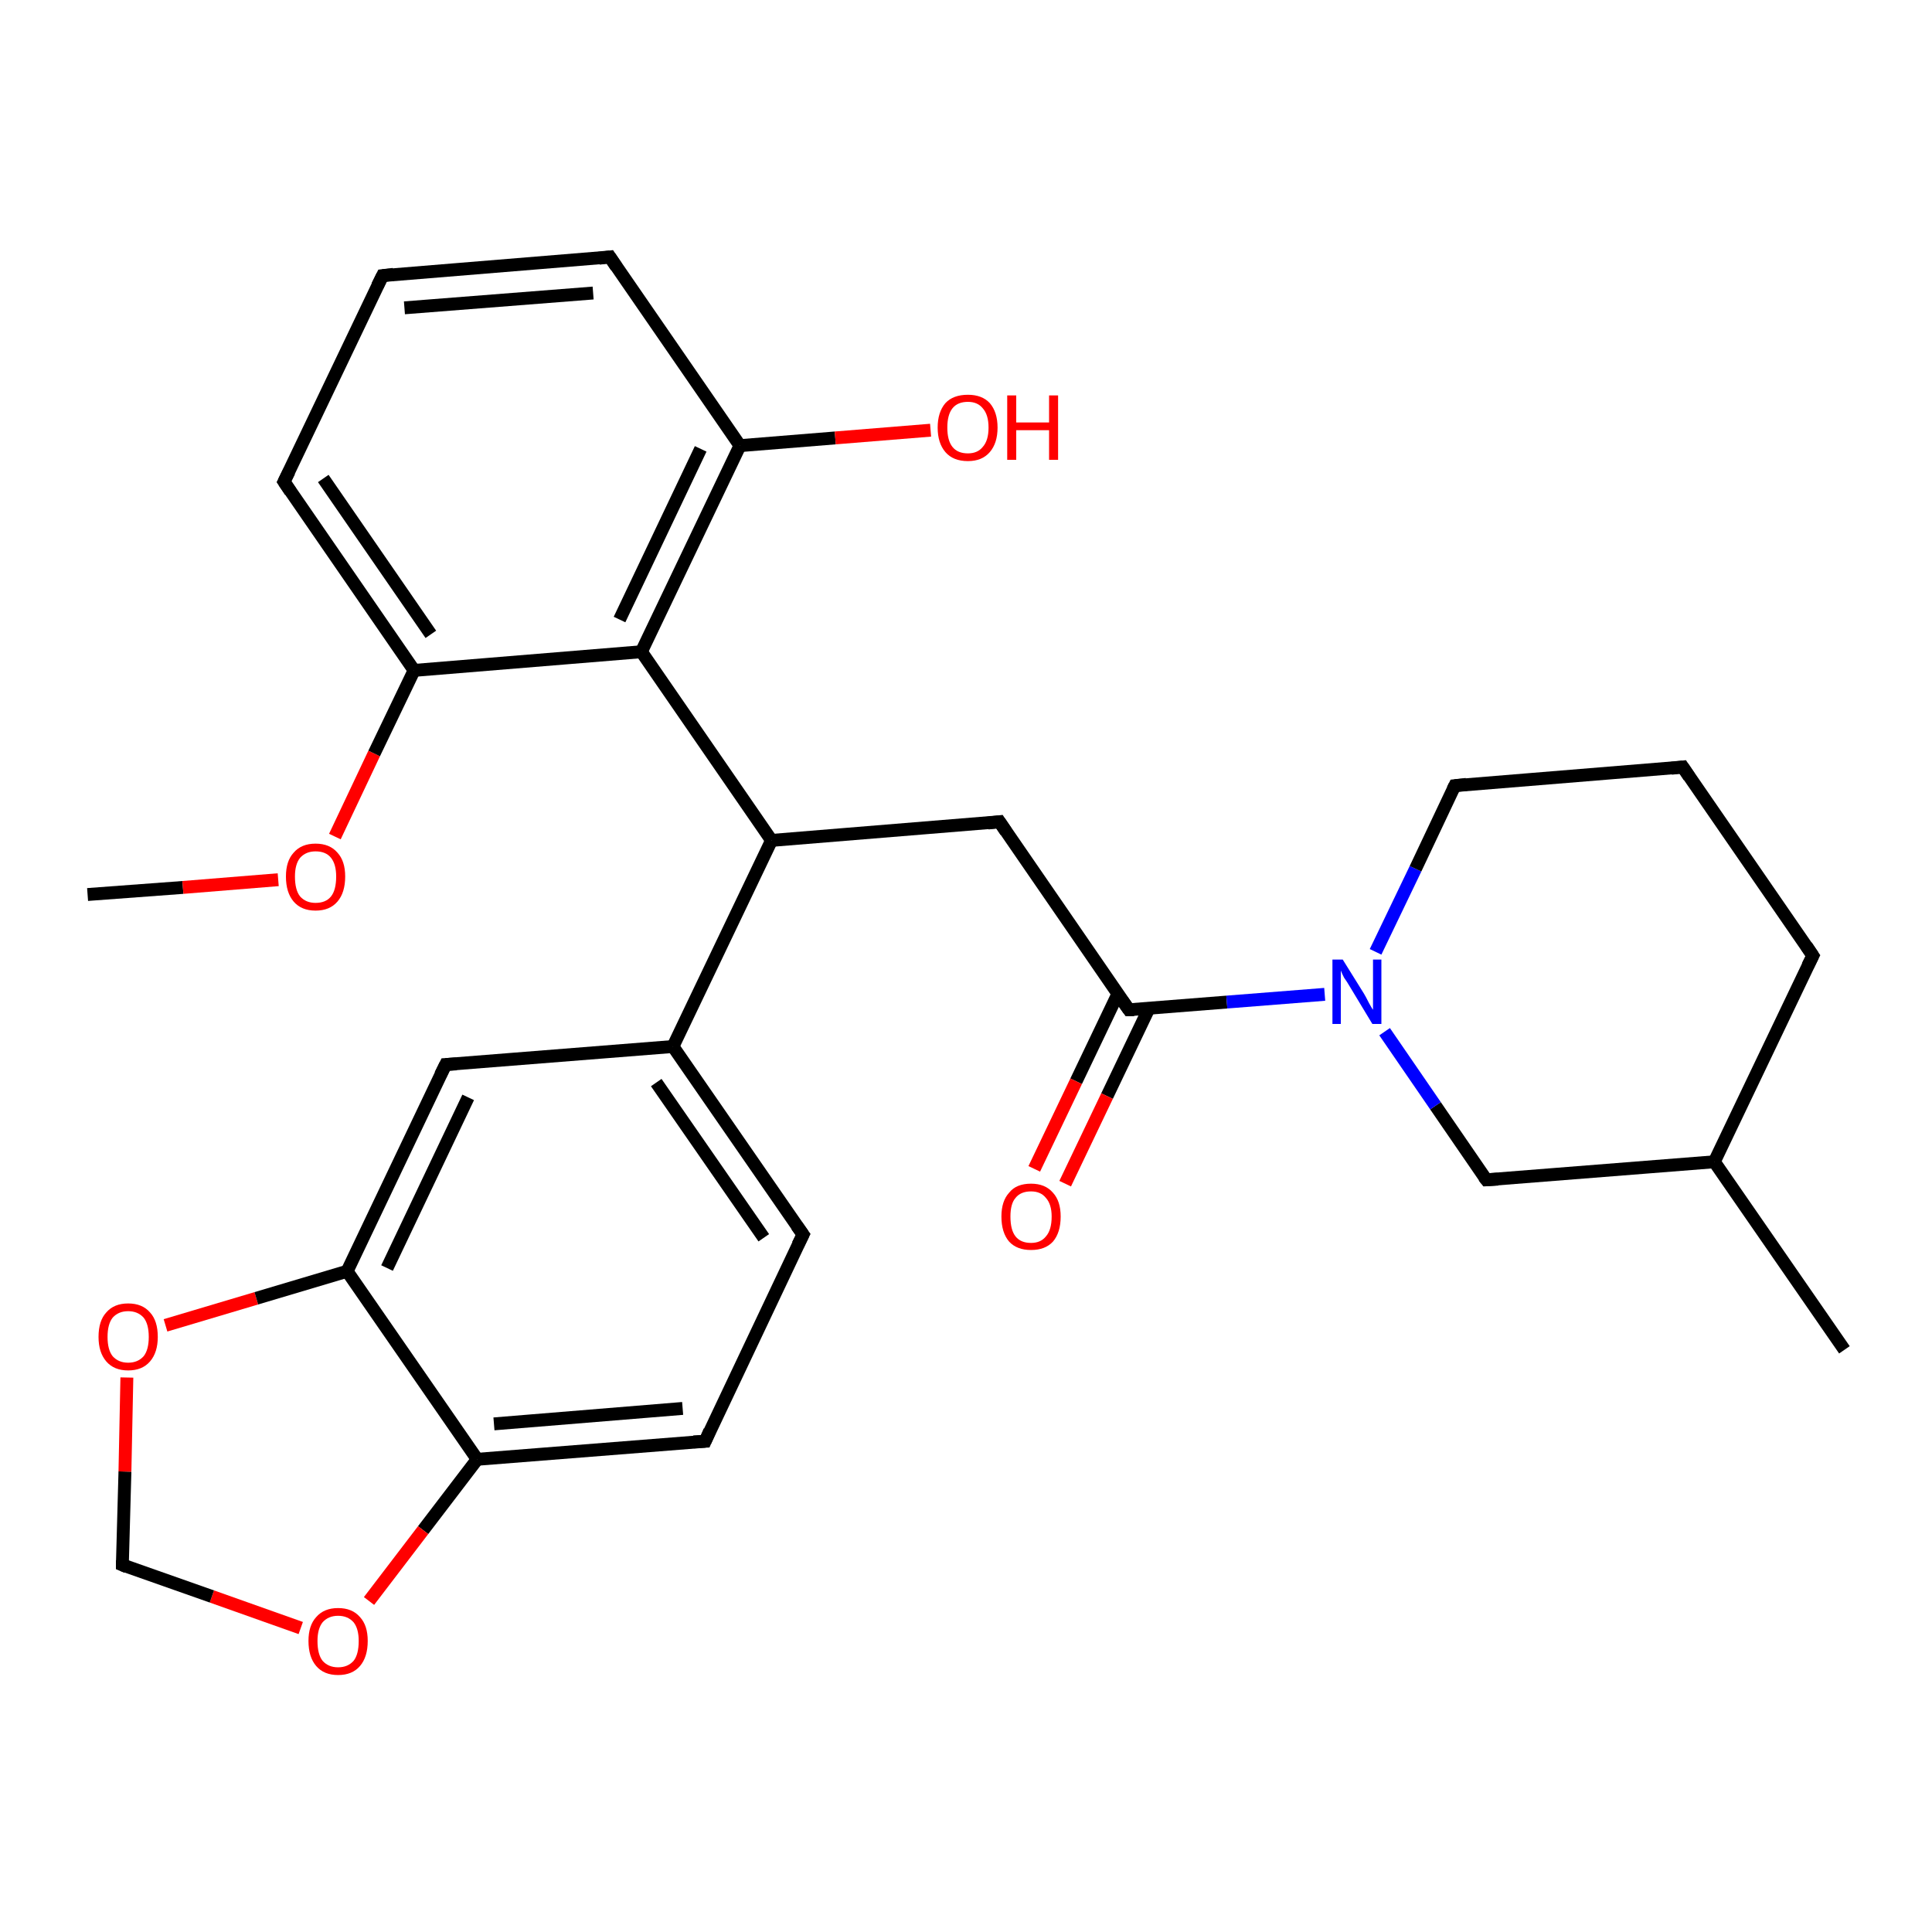 <?xml version='1.0' encoding='iso-8859-1'?>
<svg version='1.1' baseProfile='full'
              xmlns='http://www.w3.org/2000/svg'
                      xmlns:rdkit='http://www.rdkit.org/xml'
                      xmlns:xlink='http://www.w3.org/1999/xlink'
                  xml:space='preserve'
width='300px' height='300px' viewBox='0 0 300 300'>
<!-- END OF HEADER -->
<rect style='opacity:1.0;fill:#FFFFFF;stroke:none' width='300.0' height='300.0' x='0.0' y='0.0'> </rect>
<path class='bond-0 atom-0 atom-1' d='M 13.6,138.9 L 28.4,137.8' style='fill:none;fill-rule:evenodd;stroke:#000000;stroke-width:2.0px;stroke-linecap:butt;stroke-linejoin:miter;stroke-opacity:1' />
<path class='bond-0 atom-0 atom-1' d='M 28.4,137.8 L 43.2,136.6' style='fill:none;fill-rule:evenodd;stroke:#FF0000;stroke-width:2.0px;stroke-linecap:butt;stroke-linejoin:miter;stroke-opacity:1' />
<path class='bond-1 atom-1 atom-2' d='M 52.0,129.9 L 58.1,117.0' style='fill:none;fill-rule:evenodd;stroke:#FF0000;stroke-width:2.0px;stroke-linecap:butt;stroke-linejoin:miter;stroke-opacity:1' />
<path class='bond-1 atom-1 atom-2' d='M 58.1,117.0 L 64.3,104.1' style='fill:none;fill-rule:evenodd;stroke:#000000;stroke-width:2.0px;stroke-linecap:butt;stroke-linejoin:miter;stroke-opacity:1' />
<path class='bond-2 atom-2 atom-3' d='M 64.3,104.1 L 44.1,74.8' style='fill:none;fill-rule:evenodd;stroke:#000000;stroke-width:2.0px;stroke-linecap:butt;stroke-linejoin:miter;stroke-opacity:1' />
<path class='bond-2 atom-2 atom-3' d='M 66.9,98.5 L 50.2,74.3' style='fill:none;fill-rule:evenodd;stroke:#000000;stroke-width:2.0px;stroke-linecap:butt;stroke-linejoin:miter;stroke-opacity:1' />
<path class='bond-3 atom-3 atom-4' d='M 44.1,74.8 L 59.4,42.8' style='fill:none;fill-rule:evenodd;stroke:#000000;stroke-width:2.0px;stroke-linecap:butt;stroke-linejoin:miter;stroke-opacity:1' />
<path class='bond-4 atom-4 atom-5' d='M 59.4,42.8 L 94.7,39.9' style='fill:none;fill-rule:evenodd;stroke:#000000;stroke-width:2.0px;stroke-linecap:butt;stroke-linejoin:miter;stroke-opacity:1' />
<path class='bond-4 atom-4 atom-5' d='M 62.8,47.8 L 92.1,45.5' style='fill:none;fill-rule:evenodd;stroke:#000000;stroke-width:2.0px;stroke-linecap:butt;stroke-linejoin:miter;stroke-opacity:1' />
<path class='bond-5 atom-5 atom-6' d='M 94.7,39.9 L 114.9,69.2' style='fill:none;fill-rule:evenodd;stroke:#000000;stroke-width:2.0px;stroke-linecap:butt;stroke-linejoin:miter;stroke-opacity:1' />
<path class='bond-6 atom-6 atom-7' d='M 114.9,69.2 L 129.7,68.0' style='fill:none;fill-rule:evenodd;stroke:#000000;stroke-width:2.0px;stroke-linecap:butt;stroke-linejoin:miter;stroke-opacity:1' />
<path class='bond-6 atom-6 atom-7' d='M 129.7,68.0 L 144.5,66.8' style='fill:none;fill-rule:evenodd;stroke:#FF0000;stroke-width:2.0px;stroke-linecap:butt;stroke-linejoin:miter;stroke-opacity:1' />
<path class='bond-7 atom-6 atom-8' d='M 114.9,69.2 L 99.6,101.2' style='fill:none;fill-rule:evenodd;stroke:#000000;stroke-width:2.0px;stroke-linecap:butt;stroke-linejoin:miter;stroke-opacity:1' />
<path class='bond-7 atom-6 atom-8' d='M 108.8,69.7 L 96.2,96.2' style='fill:none;fill-rule:evenodd;stroke:#000000;stroke-width:2.0px;stroke-linecap:butt;stroke-linejoin:miter;stroke-opacity:1' />
<path class='bond-8 atom-8 atom-9' d='M 99.6,101.2 L 119.8,130.5' style='fill:none;fill-rule:evenodd;stroke:#000000;stroke-width:2.0px;stroke-linecap:butt;stroke-linejoin:miter;stroke-opacity:1' />
<path class='bond-9 atom-9 atom-10' d='M 119.8,130.5 L 155.2,127.6' style='fill:none;fill-rule:evenodd;stroke:#000000;stroke-width:2.0px;stroke-linecap:butt;stroke-linejoin:miter;stroke-opacity:1' />
<path class='bond-10 atom-10 atom-11' d='M 155.2,127.6 L 175.3,156.8' style='fill:none;fill-rule:evenodd;stroke:#000000;stroke-width:2.0px;stroke-linecap:butt;stroke-linejoin:miter;stroke-opacity:1' />
<path class='bond-11 atom-11 atom-12' d='M 173.6,154.3 L 167.1,167.9' style='fill:none;fill-rule:evenodd;stroke:#000000;stroke-width:2.0px;stroke-linecap:butt;stroke-linejoin:miter;stroke-opacity:1' />
<path class='bond-11 atom-11 atom-12' d='M 167.1,167.9 L 160.6,181.5' style='fill:none;fill-rule:evenodd;stroke:#FF0000;stroke-width:2.0px;stroke-linecap:butt;stroke-linejoin:miter;stroke-opacity:1' />
<path class='bond-11 atom-11 atom-12' d='M 178.4,156.6 L 171.9,170.2' style='fill:none;fill-rule:evenodd;stroke:#000000;stroke-width:2.0px;stroke-linecap:butt;stroke-linejoin:miter;stroke-opacity:1' />
<path class='bond-11 atom-11 atom-12' d='M 171.9,170.2 L 165.4,183.8' style='fill:none;fill-rule:evenodd;stroke:#FF0000;stroke-width:2.0px;stroke-linecap:butt;stroke-linejoin:miter;stroke-opacity:1' />
<path class='bond-12 atom-11 atom-13' d='M 175.3,156.8 L 190.5,155.6' style='fill:none;fill-rule:evenodd;stroke:#000000;stroke-width:2.0px;stroke-linecap:butt;stroke-linejoin:miter;stroke-opacity:1' />
<path class='bond-12 atom-11 atom-13' d='M 190.5,155.6 L 205.7,154.4' style='fill:none;fill-rule:evenodd;stroke:#0000FF;stroke-width:2.0px;stroke-linecap:butt;stroke-linejoin:miter;stroke-opacity:1' />
<path class='bond-13 atom-13 atom-14' d='M 213.6,147.8 L 219.8,134.9' style='fill:none;fill-rule:evenodd;stroke:#0000FF;stroke-width:2.0px;stroke-linecap:butt;stroke-linejoin:miter;stroke-opacity:1' />
<path class='bond-13 atom-13 atom-14' d='M 219.8,134.9 L 225.9,122.0' style='fill:none;fill-rule:evenodd;stroke:#000000;stroke-width:2.0px;stroke-linecap:butt;stroke-linejoin:miter;stroke-opacity:1' />
<path class='bond-14 atom-14 atom-15' d='M 225.9,122.0 L 261.3,119.1' style='fill:none;fill-rule:evenodd;stroke:#000000;stroke-width:2.0px;stroke-linecap:butt;stroke-linejoin:miter;stroke-opacity:1' />
<path class='bond-15 atom-15 atom-16' d='M 261.3,119.1 L 281.5,148.4' style='fill:none;fill-rule:evenodd;stroke:#000000;stroke-width:2.0px;stroke-linecap:butt;stroke-linejoin:miter;stroke-opacity:1' />
<path class='bond-16 atom-16 atom-17' d='M 281.5,148.4 L 266.2,180.4' style='fill:none;fill-rule:evenodd;stroke:#000000;stroke-width:2.0px;stroke-linecap:butt;stroke-linejoin:miter;stroke-opacity:1' />
<path class='bond-17 atom-17 atom-18' d='M 266.2,180.4 L 286.4,209.6' style='fill:none;fill-rule:evenodd;stroke:#000000;stroke-width:2.0px;stroke-linecap:butt;stroke-linejoin:miter;stroke-opacity:1' />
<path class='bond-18 atom-17 atom-19' d='M 266.2,180.4 L 230.8,183.2' style='fill:none;fill-rule:evenodd;stroke:#000000;stroke-width:2.0px;stroke-linecap:butt;stroke-linejoin:miter;stroke-opacity:1' />
<path class='bond-19 atom-9 atom-20' d='M 119.8,130.5 L 104.5,162.5' style='fill:none;fill-rule:evenodd;stroke:#000000;stroke-width:2.0px;stroke-linecap:butt;stroke-linejoin:miter;stroke-opacity:1' />
<path class='bond-20 atom-20 atom-21' d='M 104.5,162.5 L 124.7,191.7' style='fill:none;fill-rule:evenodd;stroke:#000000;stroke-width:2.0px;stroke-linecap:butt;stroke-linejoin:miter;stroke-opacity:1' />
<path class='bond-20 atom-20 atom-21' d='M 101.9,168.1 L 118.6,192.2' style='fill:none;fill-rule:evenodd;stroke:#000000;stroke-width:2.0px;stroke-linecap:butt;stroke-linejoin:miter;stroke-opacity:1' />
<path class='bond-21 atom-21 atom-22' d='M 124.7,191.7 L 109.5,223.8' style='fill:none;fill-rule:evenodd;stroke:#000000;stroke-width:2.0px;stroke-linecap:butt;stroke-linejoin:miter;stroke-opacity:1' />
<path class='bond-22 atom-22 atom-23' d='M 109.5,223.8 L 74.1,226.6' style='fill:none;fill-rule:evenodd;stroke:#000000;stroke-width:2.0px;stroke-linecap:butt;stroke-linejoin:miter;stroke-opacity:1' />
<path class='bond-22 atom-22 atom-23' d='M 106.0,218.7 L 76.7,221.1' style='fill:none;fill-rule:evenodd;stroke:#000000;stroke-width:2.0px;stroke-linecap:butt;stroke-linejoin:miter;stroke-opacity:1' />
<path class='bond-23 atom-23 atom-24' d='M 74.1,226.6 L 65.7,237.6' style='fill:none;fill-rule:evenodd;stroke:#000000;stroke-width:2.0px;stroke-linecap:butt;stroke-linejoin:miter;stroke-opacity:1' />
<path class='bond-23 atom-23 atom-24' d='M 65.7,237.6 L 57.3,248.6' style='fill:none;fill-rule:evenodd;stroke:#FF0000;stroke-width:2.0px;stroke-linecap:butt;stroke-linejoin:miter;stroke-opacity:1' />
<path class='bond-24 atom-24 atom-25' d='M 46.7,252.8 L 32.9,247.9' style='fill:none;fill-rule:evenodd;stroke:#FF0000;stroke-width:2.0px;stroke-linecap:butt;stroke-linejoin:miter;stroke-opacity:1' />
<path class='bond-24 atom-24 atom-25' d='M 32.9,247.9 L 19.0,243.0' style='fill:none;fill-rule:evenodd;stroke:#000000;stroke-width:2.0px;stroke-linecap:butt;stroke-linejoin:miter;stroke-opacity:1' />
<path class='bond-25 atom-25 atom-26' d='M 19.0,243.0 L 19.4,228.5' style='fill:none;fill-rule:evenodd;stroke:#000000;stroke-width:2.0px;stroke-linecap:butt;stroke-linejoin:miter;stroke-opacity:1' />
<path class='bond-25 atom-25 atom-26' d='M 19.4,228.5 L 19.7,213.9' style='fill:none;fill-rule:evenodd;stroke:#FF0000;stroke-width:2.0px;stroke-linecap:butt;stroke-linejoin:miter;stroke-opacity:1' />
<path class='bond-26 atom-26 atom-27' d='M 25.7,205.8 L 39.8,201.6' style='fill:none;fill-rule:evenodd;stroke:#FF0000;stroke-width:2.0px;stroke-linecap:butt;stroke-linejoin:miter;stroke-opacity:1' />
<path class='bond-26 atom-26 atom-27' d='M 39.8,201.6 L 53.9,197.4' style='fill:none;fill-rule:evenodd;stroke:#000000;stroke-width:2.0px;stroke-linecap:butt;stroke-linejoin:miter;stroke-opacity:1' />
<path class='bond-27 atom-27 atom-28' d='M 53.9,197.4 L 69.2,165.3' style='fill:none;fill-rule:evenodd;stroke:#000000;stroke-width:2.0px;stroke-linecap:butt;stroke-linejoin:miter;stroke-opacity:1' />
<path class='bond-27 atom-27 atom-28' d='M 60.1,196.9 L 72.7,170.4' style='fill:none;fill-rule:evenodd;stroke:#000000;stroke-width:2.0px;stroke-linecap:butt;stroke-linejoin:miter;stroke-opacity:1' />
<path class='bond-28 atom-8 atom-2' d='M 99.6,101.2 L 64.3,104.1' style='fill:none;fill-rule:evenodd;stroke:#000000;stroke-width:2.0px;stroke-linecap:butt;stroke-linejoin:miter;stroke-opacity:1' />
<path class='bond-29 atom-19 atom-13' d='M 230.8,183.2 L 222.9,171.7' style='fill:none;fill-rule:evenodd;stroke:#000000;stroke-width:2.0px;stroke-linecap:butt;stroke-linejoin:miter;stroke-opacity:1' />
<path class='bond-29 atom-19 atom-13' d='M 222.9,171.7 L 215.0,160.2' style='fill:none;fill-rule:evenodd;stroke:#0000FF;stroke-width:2.0px;stroke-linecap:butt;stroke-linejoin:miter;stroke-opacity:1' />
<path class='bond-30 atom-28 atom-20' d='M 69.2,165.3 L 104.5,162.5' style='fill:none;fill-rule:evenodd;stroke:#000000;stroke-width:2.0px;stroke-linecap:butt;stroke-linejoin:miter;stroke-opacity:1' />
<path class='bond-31 atom-27 atom-23' d='M 53.9,197.4 L 74.1,226.6' style='fill:none;fill-rule:evenodd;stroke:#000000;stroke-width:2.0px;stroke-linecap:butt;stroke-linejoin:miter;stroke-opacity:1' />
<path d='M 45.1,76.3 L 44.1,74.8 L 44.9,73.2' style='fill:none;stroke:#000000;stroke-width:2.0px;stroke-linecap:butt;stroke-linejoin:miter;stroke-opacity:1;' />
<path d='M 58.6,44.4 L 59.4,42.8 L 61.1,42.6' style='fill:none;stroke:#000000;stroke-width:2.0px;stroke-linecap:butt;stroke-linejoin:miter;stroke-opacity:1;' />
<path d='M 93.0,40.1 L 94.7,39.9 L 95.7,41.4' style='fill:none;stroke:#000000;stroke-width:2.0px;stroke-linecap:butt;stroke-linejoin:miter;stroke-opacity:1;' />
<path d='M 153.4,127.8 L 155.2,127.6 L 156.2,129.1' style='fill:none;stroke:#000000;stroke-width:2.0px;stroke-linecap:butt;stroke-linejoin:miter;stroke-opacity:1;' />
<path d='M 174.3,155.4 L 175.3,156.8 L 176.1,156.8' style='fill:none;stroke:#000000;stroke-width:2.0px;stroke-linecap:butt;stroke-linejoin:miter;stroke-opacity:1;' />
<path d='M 225.6,122.6 L 225.9,122.0 L 227.7,121.8' style='fill:none;stroke:#000000;stroke-width:2.0px;stroke-linecap:butt;stroke-linejoin:miter;stroke-opacity:1;' />
<path d='M 259.5,119.3 L 261.3,119.1 L 262.3,120.6' style='fill:none;stroke:#000000;stroke-width:2.0px;stroke-linecap:butt;stroke-linejoin:miter;stroke-opacity:1;' />
<path d='M 280.5,146.9 L 281.5,148.4 L 280.7,150.0' style='fill:none;stroke:#000000;stroke-width:2.0px;stroke-linecap:butt;stroke-linejoin:miter;stroke-opacity:1;' />
<path d='M 232.6,183.1 L 230.8,183.2 L 230.4,182.7' style='fill:none;stroke:#000000;stroke-width:2.0px;stroke-linecap:butt;stroke-linejoin:miter;stroke-opacity:1;' />
<path d='M 123.7,190.3 L 124.7,191.7 L 123.9,193.3' style='fill:none;stroke:#000000;stroke-width:2.0px;stroke-linecap:butt;stroke-linejoin:miter;stroke-opacity:1;' />
<path d='M 110.2,222.2 L 109.5,223.8 L 107.7,223.9' style='fill:none;stroke:#000000;stroke-width:2.0px;stroke-linecap:butt;stroke-linejoin:miter;stroke-opacity:1;' />
<path d='M 19.7,243.3 L 19.0,243.0 L 19.0,242.3' style='fill:none;stroke:#000000;stroke-width:2.0px;stroke-linecap:butt;stroke-linejoin:miter;stroke-opacity:1;' />
<path d='M 68.4,166.9 L 69.2,165.3 L 70.9,165.2' style='fill:none;stroke:#000000;stroke-width:2.0px;stroke-linecap:butt;stroke-linejoin:miter;stroke-opacity:1;' />
<path class='atom-1' d='M 44.4 136.1
Q 44.4 133.7, 45.6 132.4
Q 46.8 131.0, 49.0 131.0
Q 51.2 131.0, 52.4 132.4
Q 53.6 133.7, 53.6 136.1
Q 53.6 138.6, 52.4 140.0
Q 51.2 141.4, 49.0 141.4
Q 46.8 141.4, 45.6 140.0
Q 44.4 138.6, 44.4 136.1
M 49.0 140.2
Q 50.6 140.2, 51.4 139.2
Q 52.2 138.2, 52.2 136.1
Q 52.2 134.2, 51.4 133.2
Q 50.6 132.2, 49.0 132.2
Q 47.5 132.2, 46.6 133.2
Q 45.8 134.2, 45.8 136.1
Q 45.8 138.2, 46.6 139.2
Q 47.5 140.2, 49.0 140.2
' fill='#FF0000'/>
<path class='atom-7' d='M 145.6 66.4
Q 145.6 64.0, 146.8 62.6
Q 148.0 61.3, 150.3 61.3
Q 152.5 61.3, 153.7 62.6
Q 154.9 64.0, 154.9 66.4
Q 154.9 68.8, 153.7 70.2
Q 152.5 71.6, 150.3 71.6
Q 148.0 71.6, 146.8 70.2
Q 145.6 68.8, 145.6 66.4
M 150.3 70.4
Q 151.8 70.4, 152.6 69.4
Q 153.5 68.4, 153.5 66.4
Q 153.5 64.4, 152.6 63.4
Q 151.8 62.4, 150.3 62.4
Q 148.7 62.4, 147.9 63.4
Q 147.1 64.4, 147.1 66.4
Q 147.1 68.4, 147.9 69.4
Q 148.7 70.4, 150.3 70.4
' fill='#FF0000'/>
<path class='atom-7' d='M 156.4 61.4
L 157.8 61.4
L 157.8 65.6
L 162.9 65.6
L 162.9 61.4
L 164.3 61.4
L 164.3 71.4
L 162.9 71.4
L 162.9 66.8
L 157.8 66.8
L 157.8 71.4
L 156.4 71.4
L 156.4 61.4
' fill='#FF0000'/>
<path class='atom-12' d='M 155.5 188.9
Q 155.5 186.5, 156.7 185.2
Q 157.8 183.8, 160.1 183.8
Q 162.3 183.8, 163.5 185.2
Q 164.7 186.5, 164.7 188.9
Q 164.7 191.4, 163.5 192.8
Q 162.3 194.1, 160.1 194.1
Q 157.9 194.1, 156.7 192.8
Q 155.5 191.4, 155.5 188.9
M 160.1 193.0
Q 161.6 193.0, 162.4 192.0
Q 163.3 191.0, 163.3 188.9
Q 163.3 187.0, 162.4 186.0
Q 161.6 185.0, 160.1 185.0
Q 158.5 185.0, 157.7 186.0
Q 156.9 186.9, 156.9 188.9
Q 156.9 191.0, 157.7 192.0
Q 158.5 193.0, 160.1 193.0
' fill='#FF0000'/>
<path class='atom-13' d='M 208.5 149.0
L 211.8 154.3
Q 212.1 154.8, 212.6 155.8
Q 213.1 156.7, 213.2 156.8
L 213.2 149.0
L 214.5 149.0
L 214.5 159.0
L 213.1 159.0
L 209.6 153.2
Q 209.2 152.5, 208.7 151.8
Q 208.3 151.0, 208.2 150.7
L 208.2 159.0
L 206.9 159.0
L 206.9 149.0
L 208.5 149.0
' fill='#0000FF'/>
<path class='atom-24' d='M 47.9 254.8
Q 47.9 252.4, 49.1 251.1
Q 50.3 249.7, 52.5 249.7
Q 54.7 249.7, 55.9 251.1
Q 57.1 252.4, 57.1 254.8
Q 57.1 257.3, 55.9 258.7
Q 54.7 260.1, 52.5 260.1
Q 50.3 260.1, 49.1 258.7
Q 47.9 257.3, 47.9 254.8
M 52.5 258.9
Q 54.0 258.9, 54.9 257.9
Q 55.7 256.9, 55.7 254.8
Q 55.7 252.9, 54.9 251.9
Q 54.0 250.9, 52.5 250.9
Q 51.0 250.9, 50.1 251.9
Q 49.3 252.9, 49.3 254.8
Q 49.3 256.9, 50.1 257.9
Q 51.0 258.9, 52.5 258.9
' fill='#FF0000'/>
<path class='atom-26' d='M 15.3 207.6
Q 15.3 205.1, 16.5 203.8
Q 17.7 202.4, 19.9 202.4
Q 22.1 202.4, 23.3 203.8
Q 24.5 205.1, 24.5 207.6
Q 24.5 210.0, 23.3 211.4
Q 22.1 212.8, 19.9 212.8
Q 17.7 212.8, 16.5 211.4
Q 15.3 210.0, 15.3 207.6
M 19.9 211.6
Q 21.4 211.6, 22.3 210.6
Q 23.1 209.6, 23.1 207.6
Q 23.1 205.6, 22.3 204.6
Q 21.4 203.6, 19.9 203.6
Q 18.4 203.6, 17.5 204.6
Q 16.7 205.6, 16.7 207.6
Q 16.7 209.6, 17.5 210.6
Q 18.4 211.6, 19.9 211.6
' fill='#FF0000'/>
</svg>
